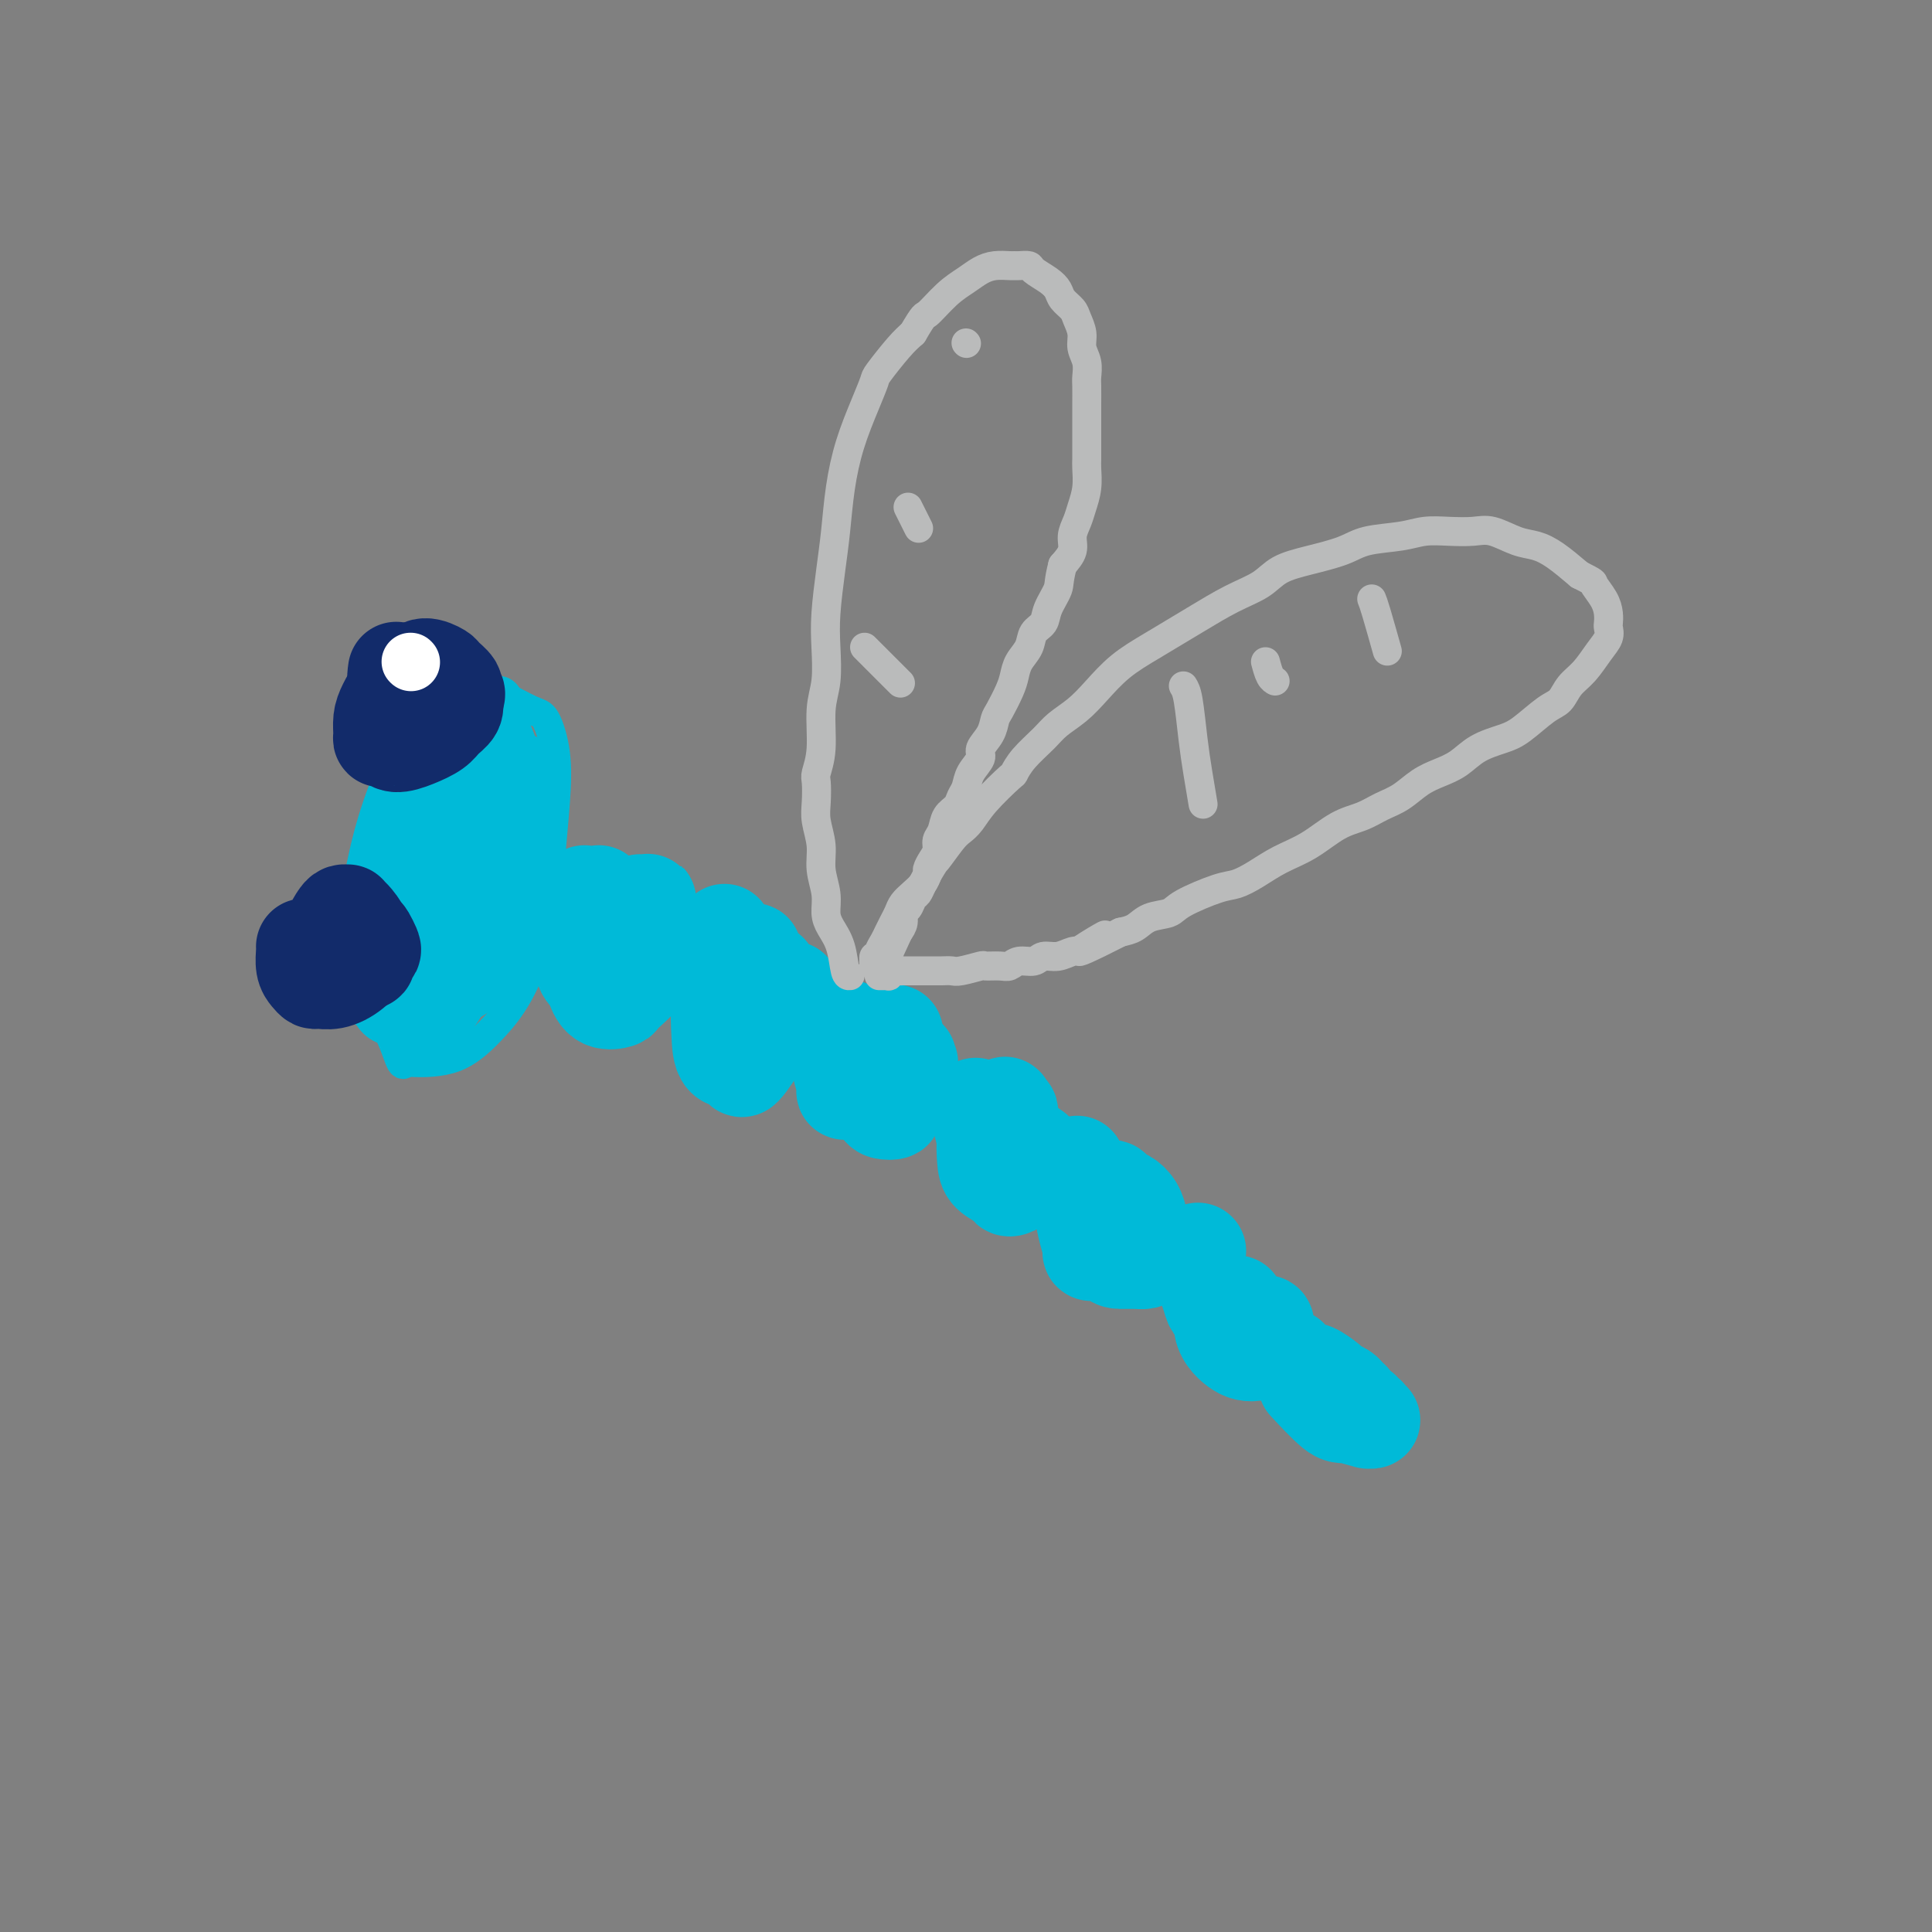 <svg viewBox='0 0 400 400' version='1.1' xmlns='http://www.w3.org/2000/svg' xmlns:xlink='http://www.w3.org/1999/xlink'><rect x="0" y="0" width="400" height="400" fill="#808080" stroke="none"/><g fill='none' stroke='#00BAD8' stroke-width='6' stroke-linecap='round' stroke-linejoin='round'><path d='M103,160c-0.276,0.035 -0.553,0.069 -2,0c-1.447,-0.069 -4.065,-0.242 -6,0c-1.935,0.242 -3.188,0.899 -5,2c-1.812,1.101 -4.183,2.645 -6,5c-1.817,2.355 -3.080,5.520 -4,9c-0.920,3.480 -1.498,7.273 -2,11c-0.502,3.727 -0.930,7.387 -1,11c-0.070,3.613 0.217,7.178 1,10c0.783,2.822 2.062,4.900 3,7c0.938,2.100 1.534,4.223 2,5c0.466,0.777 0.802,0.209 1,0c0.198,-0.209 0.258,-0.060 2,0c1.742,0.060 5.167,0.029 8,-1c2.833,-1.029 5.074,-3.056 7,-5c1.926,-1.944 3.539,-3.804 5,-6c1.461,-2.196 2.771,-4.727 4,-8c1.229,-3.273 2.376,-7.287 3,-11c0.624,-3.713 0.725,-7.125 1,-11c0.275,-3.875 0.724,-8.211 1,-12c0.276,-3.789 0.380,-7.030 0,-10c-0.380,-2.970 -1.245,-5.670 -2,-7c-0.755,-1.330 -1.401,-1.289 -3,-2c-1.599,-0.711 -4.149,-2.174 -6,-3c-1.851,-0.826 -3.001,-1.015 -4,-1c-0.999,0.015 -1.846,0.235 -4,1c-2.154,0.765 -5.615,2.076 -8,4c-2.385,1.924 -3.692,4.462 -5,7'/><path d='M83,155c-1.753,3.281 -3.636,7.984 -5,12c-1.364,4.016 -2.208,7.346 -3,11c-0.792,3.654 -1.533,7.632 -2,12c-0.467,4.368 -0.662,9.127 -1,12c-0.338,2.873 -0.821,3.860 0,5c0.821,1.140 2.945,2.433 4,3c1.055,0.567 1.042,0.409 2,0c0.958,-0.409 2.886,-1.069 5,-2c2.114,-0.931 4.413,-2.132 6,-4c1.587,-1.868 2.461,-4.404 4,-7c1.539,-2.596 3.742,-5.254 5,-8c1.258,-2.746 1.572,-5.580 2,-9c0.428,-3.420 0.972,-7.424 1,-11c0.028,-3.576 -0.459,-6.722 -1,-10c-0.541,-3.278 -1.137,-6.687 -2,-9c-0.863,-2.313 -1.992,-3.529 -3,-4c-1.008,-0.471 -1.896,-0.198 -3,0c-1.104,0.198 -2.423,0.321 -4,2c-1.577,1.679 -3.410,4.914 -5,9c-1.590,4.086 -2.937,9.023 -4,14c-1.063,4.977 -1.843,9.993 -2,14c-0.157,4.007 0.310,7.006 1,10c0.690,2.994 1.604,5.983 3,8c1.396,2.017 3.272,3.060 5,4c1.728,0.940 3.306,1.776 4,2c0.694,0.224 0.505,-0.163 2,-1c1.495,-0.837 4.674,-2.122 7,-4c2.326,-1.878 3.799,-4.349 5,-7c1.201,-2.651 2.131,-5.483 3,-9c0.869,-3.517 1.677,-7.719 2,-12c0.323,-4.281 0.162,-8.640 0,-13'/><path d='M109,163c0.395,-7.569 -1.117,-9.492 -2,-12c-0.883,-2.508 -1.138,-5.601 -2,-7c-0.862,-1.399 -2.331,-1.104 -3,-1c-0.669,0.104 -0.537,0.017 -2,1c-1.463,0.983 -4.522,3.034 -7,6c-2.478,2.966 -4.375,6.845 -6,11c-1.625,4.155 -2.977,8.584 -5,14c-2.023,5.416 -4.718,11.817 -6,17c-1.282,5.183 -1.152,9.148 -1,12c0.152,2.852 0.326,4.591 1,6c0.674,1.409 1.847,2.488 3,3c1.153,0.512 2.286,0.458 4,0c1.714,-0.458 4.007,-1.320 6,-3c1.993,-1.680 3.684,-4.178 6,-7c2.316,-2.822 5.256,-5.967 7,-9c1.744,-3.033 2.290,-5.955 3,-10c0.710,-4.045 1.582,-9.212 2,-14c0.418,-4.788 0.382,-9.197 0,-13c-0.382,-3.803 -1.109,-6.999 -2,-9c-0.891,-2.001 -1.946,-2.806 -3,-3c-1.054,-0.194 -2.107,0.225 -4,1c-1.893,0.775 -4.628,1.908 -7,5c-2.372,3.092 -4.383,8.143 -6,13c-1.617,4.857 -2.839,9.521 -4,14c-1.161,4.479 -2.261,8.772 -3,13c-0.739,4.228 -1.117,8.392 -1,11c0.117,2.608 0.730,3.660 2,4c1.270,0.340 3.196,-0.033 4,0c0.804,0.033 0.486,0.470 2,0c1.514,-0.470 4.861,-1.849 7,-4c2.139,-2.151 3.069,-5.076 4,-8'/><path d='M96,194c1.582,-2.937 3.537,-6.281 5,-10c1.463,-3.719 2.435,-7.814 3,-13c0.565,-5.186 0.725,-11.463 0,-16c-0.725,-4.537 -2.334,-7.334 -3,-9c-0.666,-1.666 -0.389,-2.202 -2,0c-1.611,2.202 -5.108,7.141 -7,10c-1.892,2.859 -2.177,3.639 -3,7c-0.823,3.361 -2.183,9.303 -3,14c-0.817,4.697 -1.092,8.149 -1,11c0.092,2.851 0.551,5.099 1,7c0.449,1.901 0.888,3.453 1,4c0.112,0.547 -0.104,0.087 0,0c0.104,-0.087 0.526,0.197 1,0c0.474,-0.197 0.998,-0.877 2,-3c1.002,-2.123 2.482,-5.690 4,-9c1.518,-3.310 3.074,-6.363 4,-10c0.926,-3.637 1.224,-7.858 2,-12c0.776,-4.142 2.031,-8.204 2,-10c-0.031,-1.796 -1.349,-1.324 -2,-1c-0.651,0.324 -0.637,0.502 -1,1c-0.363,0.498 -1.105,1.316 -3,4c-1.895,2.684 -4.943,7.233 -7,12c-2.057,4.767 -3.122,9.751 -4,14c-0.878,4.249 -1.569,7.764 -2,11c-0.431,3.236 -0.601,6.194 0,8c0.601,1.806 1.974,2.459 3,3c1.026,0.541 1.706,0.971 2,1c0.294,0.029 0.203,-0.343 1,-1c0.797,-0.657 2.484,-1.600 4,-3c1.516,-1.400 2.862,-3.257 4,-6c1.138,-2.743 2.069,-6.371 3,-10'/><path d='M100,188c1.591,-4.451 2.069,-7.580 2,-11c-0.069,-3.420 -0.683,-7.131 -1,-10c-0.317,-2.869 -0.336,-4.897 -1,-7c-0.664,-2.103 -1.973,-4.281 -3,-5c-1.027,-0.719 -1.772,0.021 -2,0c-0.228,-0.021 0.063,-0.802 -1,0c-1.063,0.802 -3.479,3.188 -5,6c-1.521,2.812 -2.147,6.050 -3,10c-0.853,3.950 -1.933,8.610 -3,13c-1.067,4.390 -2.122,8.508 -2,12c0.122,3.492 1.420,6.358 2,9c0.580,2.642 0.443,5.059 1,7c0.557,1.941 1.807,3.406 3,4c1.193,0.594 2.330,0.317 3,0c0.670,-0.317 0.873,-0.675 2,-2c1.127,-1.325 3.178,-3.616 5,-6c1.822,-2.384 3.415,-4.859 5,-8c1.585,-3.141 3.162,-6.946 4,-11c0.838,-4.054 0.937,-8.357 1,-12c0.063,-3.643 0.089,-6.627 0,-9c-0.089,-2.373 -0.293,-4.135 -1,-5c-0.707,-0.865 -1.916,-0.835 -2,-1c-0.084,-0.165 0.959,-0.527 0,0c-0.959,0.527 -3.919,1.944 -6,5c-2.081,3.056 -3.284,7.751 -5,12c-1.716,4.249 -3.945,8.053 -5,12c-1.055,3.947 -0.935,8.038 -1,11c-0.065,2.962 -0.317,4.794 0,7c0.317,2.206 1.201,4.786 2,6c0.799,1.214 1.514,1.061 2,1c0.486,-0.061 0.743,-0.031 1,0'/><path d='M92,216c0.810,1.116 0.335,0.405 1,-1c0.665,-1.405 2.470,-3.503 4,-6c1.530,-2.497 2.785,-5.392 4,-9c1.215,-3.608 2.389,-7.928 3,-12c0.611,-4.072 0.658,-7.897 0,-14c-0.658,-6.103 -2.020,-14.485 -3,-19c-0.980,-4.515 -1.580,-5.163 -2,-6c-0.420,-0.837 -0.662,-1.864 -1,-2c-0.338,-0.136 -0.771,0.619 -1,1c-0.229,0.381 -0.255,0.386 -1,3c-0.745,2.614 -2.208,7.835 -3,13c-0.792,5.165 -0.912,10.273 -1,15c-0.088,4.727 -0.144,9.074 0,13c0.144,3.926 0.488,7.432 1,10c0.512,2.568 1.191,4.198 2,5c0.809,0.802 1.749,0.778 2,1c0.251,0.222 -0.188,0.692 1,0c1.188,-0.692 4.004,-2.545 6,-4c1.996,-1.455 3.174,-2.512 4,-5c0.826,-2.488 1.301,-6.408 2,-10c0.699,-3.592 1.621,-6.856 2,-11c0.379,-4.144 0.216,-9.168 0,-13c-0.216,-3.832 -0.486,-6.470 -1,-8c-0.514,-1.530 -1.273,-1.950 -2,-2c-0.727,-0.050 -1.420,0.270 -2,0c-0.580,-0.270 -1.045,-1.128 -3,0c-1.955,1.128 -5.400,4.244 -8,7c-2.600,2.756 -4.357,5.151 -6,9c-1.643,3.849 -3.173,9.152 -4,13c-0.827,3.848 -0.951,6.242 -1,9c-0.049,2.758 -0.025,5.879 0,9'/><path d='M85,202c-0.128,5.566 2.053,3.982 3,4c0.947,0.018 0.659,1.638 1,2c0.341,0.362 1.310,-0.533 2,-1c0.690,-0.467 1.099,-0.506 2,-1c0.901,-0.494 2.293,-1.442 3,-2c0.707,-0.558 0.729,-0.727 1,-5c0.271,-4.273 0.792,-12.649 1,-16c0.208,-3.351 0.104,-1.675 0,0'/></g>
<g fill='none' stroke='#00BAD8' stroke-width='20' stroke-linecap='round' stroke-linejoin='round'><path d='M121,185c0.219,0.074 0.439,0.149 0,1c-0.439,0.851 -1.536,2.480 -2,3c-0.464,0.520 -0.294,-0.067 0,1c0.294,1.067 0.713,3.788 1,6c0.287,2.212 0.441,3.914 1,5c0.559,1.086 1.523,1.555 2,2c0.477,0.445 0.468,0.866 1,1c0.532,0.134 1.606,-0.020 2,0c0.394,0.020 0.108,0.215 0,0c-0.108,-0.215 -0.036,-0.838 0,-1c0.036,-0.162 0.038,0.138 0,-1c-0.038,-1.138 -0.117,-3.715 0,-6c0.117,-2.285 0.429,-4.280 0,-6c-0.429,-1.720 -1.600,-3.167 -2,-4c-0.400,-0.833 -0.028,-1.052 0,-1c0.028,0.052 -0.289,0.375 -1,2c-0.711,1.625 -1.815,4.551 -2,7c-0.185,2.449 0.549,4.421 1,6c0.451,1.579 0.617,2.766 1,4c0.383,1.234 0.982,2.516 2,3c1.018,0.484 2.456,0.170 3,0c0.544,-0.170 0.196,-0.198 1,-1c0.804,-0.802 2.762,-2.380 4,-4c1.238,-1.620 1.756,-3.282 2,-5c0.244,-1.718 0.212,-3.491 0,-5c-0.212,-1.509 -0.606,-2.755 -1,-4'/><path d='M134,188c0.203,-2.397 0.212,-1.388 0,-1c-0.212,0.388 -0.644,0.156 -1,0c-0.356,-0.156 -0.634,-0.234 -1,0c-0.366,0.234 -0.819,0.781 -1,1c-0.181,0.219 -0.091,0.109 0,0'/><path d='M150,193c0.112,0.731 0.223,1.461 0,4c-0.223,2.539 -0.782,6.885 -1,10c-0.218,3.115 -0.097,4.997 0,7c0.097,2.003 0.170,4.125 1,5c0.830,0.875 2.419,0.501 3,1c0.581,0.499 0.155,1.870 1,1c0.845,-0.870 2.962,-3.982 4,-6c1.038,-2.018 0.999,-2.943 1,-4c0.001,-1.057 0.043,-2.246 0,-4c-0.043,-1.754 -0.172,-4.074 0,-5c0.172,-0.926 0.646,-0.458 0,-1c-0.646,-0.542 -2.412,-2.092 -3,-3c-0.588,-0.908 0.002,-1.173 0,-1c-0.002,0.173 -0.597,0.784 -1,1c-0.403,0.216 -0.614,0.037 -1,1c-0.386,0.963 -0.947,3.067 -1,5c-0.053,1.933 0.404,3.696 1,5c0.596,1.304 1.333,2.148 2,3c0.667,0.852 1.264,1.711 2,2c0.736,0.289 1.610,0.009 2,0c0.390,-0.009 0.297,0.253 1,0c0.703,-0.253 2.202,-1.020 3,-2c0.798,-0.980 0.893,-2.171 1,-3c0.107,-0.829 0.224,-1.294 0,-2c-0.224,-0.706 -0.791,-1.652 -1,-2c-0.209,-0.348 -0.060,-0.100 0,0c0.060,0.100 0.030,0.050 0,0'/><path d='M176,220c-0.002,-1.060 -0.003,-2.120 0,-3c0.003,-0.880 0.011,-1.580 0,-2c-0.011,-0.420 -0.043,-0.560 0,-1c0.043,-0.440 0.159,-1.179 0,-1c-0.159,0.179 -0.595,1.278 -1,2c-0.405,0.722 -0.781,1.069 -1,2c-0.219,0.931 -0.283,2.447 0,4c0.283,1.553 0.914,3.145 1,4c0.086,0.855 -0.371,0.974 0,1c0.371,0.026 1.571,-0.041 2,0c0.429,0.041 0.087,0.188 1,0c0.913,-0.188 3.082,-0.712 4,-1c0.918,-0.288 0.586,-0.340 1,-1c0.414,-0.660 1.574,-1.928 2,-3c0.426,-1.072 0.117,-1.949 0,-3c-0.117,-1.051 -0.042,-2.275 0,-3c0.042,-0.725 0.050,-0.949 0,-1c-0.050,-0.051 -0.158,0.073 0,0c0.158,-0.073 0.582,-0.342 0,0c-0.582,0.342 -2.168,1.297 -3,3c-0.832,1.703 -0.908,4.156 -1,6c-0.092,1.844 -0.198,3.080 0,4c0.198,0.920 0.701,1.523 1,2c0.299,0.477 0.396,0.826 1,1c0.604,0.174 1.717,0.171 2,0c0.283,-0.171 -0.264,-0.510 0,-1c0.264,-0.490 1.340,-1.132 2,-2c0.660,-0.868 0.903,-1.962 1,-3c0.097,-1.038 0.049,-2.019 0,-3'/><path d='M188,221c0.758,-1.540 0.153,-0.891 0,-1c-0.153,-0.109 0.145,-0.975 0,-1c-0.145,-0.025 -0.732,0.792 -1,1c-0.268,0.208 -0.216,-0.192 -1,1c-0.784,1.192 -2.403,3.975 -3,5c-0.597,1.025 -0.170,0.293 0,0c0.170,-0.293 0.085,-0.146 0,0'/><path d='M202,229c0.339,0.936 0.679,1.872 1,3c0.321,1.128 0.624,2.448 1,4c0.376,1.552 0.825,3.336 1,4c0.175,0.664 0.075,0.209 0,0c-0.075,-0.209 -0.125,-0.174 0,0c0.125,0.174 0.426,0.485 1,0c0.574,-0.485 1.423,-1.765 2,-3c0.577,-1.235 0.882,-2.425 1,-3c0.118,-0.575 0.047,-0.533 0,-1c-0.047,-0.467 -0.072,-1.441 0,-2c0.072,-0.559 0.241,-0.704 0,-1c-0.241,-0.296 -0.891,-0.744 -1,-1c-0.109,-0.256 0.324,-0.319 0,0c-0.324,0.319 -1.407,1.019 -2,1c-0.593,-0.019 -0.698,-0.759 -1,0c-0.302,0.759 -0.800,3.017 -1,5c-0.200,1.983 -0.100,3.692 0,5c0.100,1.308 0.200,2.214 1,3c0.800,0.786 2.299,1.452 3,2c0.701,0.548 0.605,0.978 1,1c0.395,0.022 1.281,-0.365 2,-1c0.719,-0.635 1.270,-1.517 2,-2c0.730,-0.483 1.637,-0.567 2,-1c0.363,-0.433 0.181,-1.217 0,-2'/><path d='M215,240c0.667,-0.938 0.334,-0.783 0,-1c-0.334,-0.217 -0.668,-0.804 -1,-1c-0.332,-0.196 -0.663,0.000 -1,0c-0.337,-0.000 -0.679,-0.196 -1,0c-0.321,0.196 -0.622,0.785 -1,2c-0.378,1.215 -0.832,3.058 -1,4c-0.168,0.942 -0.048,0.983 0,1c0.048,0.017 0.024,0.008 0,0'/><path d='M223,241c-0.092,0.172 -0.185,0.344 0,2c0.185,1.656 0.646,4.797 1,7c0.354,2.203 0.600,3.468 1,5c0.400,1.532 0.953,3.331 1,4c0.047,0.669 -0.413,0.208 0,0c0.413,-0.208 1.697,-0.162 2,0c0.303,0.162 -0.377,0.441 1,0c1.377,-0.441 4.812,-1.602 6,-2c1.188,-0.398 0.131,-0.033 0,0c-0.131,0.033 0.666,-0.267 1,-1c0.334,-0.733 0.207,-1.900 0,-3c-0.207,-1.100 -0.493,-2.133 -1,-3c-0.507,-0.867 -1.236,-1.569 -2,-2c-0.764,-0.431 -1.561,-0.591 -2,-1c-0.439,-0.409 -0.518,-1.066 -1,-1c-0.482,0.066 -1.368,0.855 -2,2c-0.632,1.145 -1.011,2.646 -1,4c0.011,1.354 0.412,2.559 1,4c0.588,1.441 1.363,3.116 2,4c0.637,0.884 1.137,0.976 2,1c0.863,0.024 2.088,-0.022 3,0c0.912,0.022 1.509,0.111 2,0c0.491,-0.111 0.875,-0.422 1,-1c0.125,-0.578 -0.009,-1.423 0,-2c0.009,-0.577 0.160,-0.887 0,-1c-0.160,-0.113 -0.630,-0.030 -1,0c-0.370,0.030 -0.638,0.008 -1,0c-0.362,-0.008 -0.818,-0.002 -1,0c-0.182,0.002 -0.091,0.001 0,0'/><path d='M248,259c-0.203,0.785 -0.405,1.569 0,3c0.405,1.431 1.418,3.508 2,5c0.582,1.492 0.733,2.400 1,3c0.267,0.600 0.650,0.893 1,1c0.350,0.107 0.668,0.028 1,0c0.332,-0.028 0.677,-0.007 1,0c0.323,0.007 0.622,-0.002 1,0c0.378,0.002 0.833,0.015 1,0c0.167,-0.015 0.046,-0.056 0,0c-0.046,0.056 -0.015,0.211 0,0c0.015,-0.211 0.016,-0.787 0,-1c-0.016,-0.213 -0.047,-0.062 0,0c0.047,0.062 0.172,0.037 0,0c-0.172,-0.037 -0.643,-0.084 -1,0c-0.357,0.084 -0.602,0.299 -1,1c-0.398,0.701 -0.951,1.887 -1,3c-0.049,1.113 0.406,2.152 1,3c0.594,0.848 1.326,1.503 2,2c0.674,0.497 1.291,0.834 2,1c0.709,0.166 1.512,0.160 2,0c0.488,-0.160 0.663,-0.474 1,-1c0.337,-0.526 0.838,-1.265 1,-2c0.162,-0.735 -0.013,-1.465 0,-2c0.013,-0.535 0.214,-0.875 0,-1c-0.214,-0.125 -0.842,-0.033 -1,0c-0.158,0.033 0.153,0.009 0,0c-0.153,-0.009 -0.772,-0.002 -1,0c-0.228,0.002 -0.065,0.001 0,0c0.065,-0.001 0.033,-0.000 0,0'/><path d='M260,274c0.000,-0.762 0.000,0.333 0,1c0.000,0.667 0.000,0.905 0,1c0.000,0.095 0.000,0.048 0,0'/><path d='M267,281c0.090,0.182 0.180,0.363 1,1c0.820,0.637 2.370,1.729 3,2c0.630,0.271 0.339,-0.278 1,0c0.661,0.278 2.272,1.384 3,2c0.728,0.616 0.573,0.742 1,1c0.427,0.258 1.438,0.647 2,1c0.562,0.353 0.677,0.669 1,1c0.323,0.331 0.856,0.676 1,1c0.144,0.324 -0.101,0.627 0,1c0.101,0.373 0.549,0.817 1,1c0.451,0.183 0.904,0.105 1,0c0.096,-0.105 -0.167,-0.239 0,0c0.167,0.239 0.762,0.850 1,1c0.238,0.150 0.117,-0.160 0,0c-0.117,0.160 -0.230,0.790 0,1c0.230,0.210 0.803,-0.001 1,0c0.197,0.001 0.017,0.213 -1,0c-1.017,-0.213 -2.870,-0.851 -4,-1c-1.130,-0.149 -1.535,0.191 -3,-1c-1.465,-1.191 -3.990,-3.912 -5,-5c-1.010,-1.088 -0.505,-0.544 0,0'/></g>
<g fill='none' stroke='#BABBBB' stroke-width='6' stroke-linecap='round' stroke-linejoin='round'><path d='M176,202c-0.361,0.040 -0.723,0.080 -1,-1c-0.277,-1.080 -0.471,-3.281 -1,-5c-0.529,-1.719 -1.395,-2.955 -2,-4c-0.605,-1.045 -0.951,-1.900 -1,-3c-0.049,-1.100 0.197,-2.446 0,-4c-0.197,-1.554 -0.837,-3.316 -1,-5c-0.163,-1.684 0.151,-3.289 0,-5c-0.151,-1.711 -0.769,-3.528 -1,-5c-0.231,-1.472 -0.077,-2.598 0,-4c0.077,-1.402 0.077,-3.079 0,-4c-0.077,-0.921 -0.231,-1.088 0,-2c0.231,-0.912 0.846,-2.571 1,-5c0.154,-2.429 -0.152,-5.627 0,-8c0.152,-2.373 0.762,-3.919 1,-6c0.238,-2.081 0.105,-4.696 0,-7c-0.105,-2.304 -0.181,-4.297 0,-7c0.181,-2.703 0.618,-6.115 1,-9c0.382,-2.885 0.709,-5.242 1,-8c0.291,-2.758 0.548,-5.915 1,-9c0.452,-3.085 1.100,-6.097 2,-9c0.900,-2.903 2.050,-5.698 3,-8c0.950,-2.302 1.698,-4.112 2,-5c0.302,-0.888 0.158,-0.854 1,-2c0.842,-1.146 2.669,-3.470 4,-5c1.331,-1.530 2.165,-2.265 3,-3'/><path d='M189,69c2.502,-4.263 2.259,-3.419 3,-4c0.741,-0.581 2.468,-2.586 4,-4c1.532,-1.414 2.869,-2.235 4,-3c1.131,-0.765 2.056,-1.473 3,-2c0.944,-0.527 1.906,-0.874 3,-1c1.094,-0.126 2.319,-0.032 3,0c0.681,0.032 0.819,0.000 1,0c0.181,-0.000 0.406,0.030 1,0c0.594,-0.030 1.559,-0.121 2,0c0.441,0.121 0.360,0.455 1,1c0.640,0.545 2.002,1.300 3,2c0.998,0.700 1.630,1.345 2,2c0.370,0.655 0.476,1.319 1,2c0.524,0.681 1.465,1.378 2,2c0.535,0.622 0.665,1.168 1,2c0.335,0.832 0.874,1.950 1,3c0.126,1.050 -0.162,2.030 0,3c0.162,0.970 0.776,1.928 1,3c0.224,1.072 0.060,2.257 0,3c-0.060,0.743 -0.016,1.043 0,2c0.016,0.957 0.004,2.573 0,4c-0.004,1.427 -0.000,2.667 0,4c0.000,1.333 -0.003,2.758 0,4c0.003,1.242 0.012,2.299 0,3c-0.012,0.701 -0.046,1.044 0,2c0.046,0.956 0.171,2.524 0,4c-0.171,1.476 -0.640,2.860 -1,4c-0.360,1.140 -0.612,2.038 -1,3c-0.388,0.962 -0.912,1.990 -1,3c-0.088,1.010 0.261,2.003 0,3c-0.261,0.997 -1.130,1.999 -2,3'/><path d='M220,117c-0.887,3.408 -0.604,3.927 -1,5c-0.396,1.073 -1.472,2.699 -2,4c-0.528,1.301 -0.509,2.277 -1,3c-0.491,0.723 -1.493,1.192 -2,2c-0.507,0.808 -0.521,1.953 -1,3c-0.479,1.047 -1.424,1.995 -2,3c-0.576,1.005 -0.783,2.068 -1,3c-0.217,0.932 -0.444,1.734 -1,3c-0.556,1.266 -1.439,2.996 -2,4c-0.561,1.004 -0.798,1.283 -1,2c-0.202,0.717 -0.369,1.872 -1,3c-0.631,1.128 -1.728,2.227 -2,3c-0.272,0.773 0.279,1.218 0,2c-0.279,0.782 -1.388,1.899 -2,3c-0.612,1.101 -0.727,2.186 -1,3c-0.273,0.814 -0.704,1.359 -1,2c-0.296,0.641 -0.457,1.379 -1,2c-0.543,0.621 -1.469,1.125 -2,2c-0.531,0.875 -0.668,2.122 -1,3c-0.332,0.878 -0.859,1.386 -1,2c-0.141,0.614 0.103,1.333 0,2c-0.103,0.667 -0.552,1.282 -1,2c-0.448,0.718 -0.894,1.539 -1,2c-0.106,0.461 0.126,0.561 0,1c-0.126,0.439 -0.612,1.216 -1,2c-0.388,0.784 -0.678,1.575 -1,2c-0.322,0.425 -0.678,0.484 -1,1c-0.322,0.516 -0.612,1.489 -1,2c-0.388,0.511 -0.874,0.561 -1,1c-0.126,0.439 0.107,1.268 0,2c-0.107,0.732 -0.553,1.366 -1,2'/><path d='M186,193c-5.421,11.920 -1.973,3.719 -1,1c0.973,-2.719 -0.528,0.045 -1,1c-0.472,0.955 0.085,0.102 0,0c-0.085,-0.102 -0.811,0.546 -1,1c-0.189,0.454 0.160,0.714 0,1c-0.160,0.286 -0.827,0.598 -1,1c-0.173,0.402 0.150,0.893 0,1c-0.150,0.107 -0.772,-0.171 -1,0c-0.228,0.171 -0.061,0.792 0,1c0.061,0.208 0.017,0.004 0,0c-0.017,-0.004 -0.006,0.191 0,0c0.006,-0.191 0.005,-0.769 0,-1c-0.005,-0.231 -0.016,-0.117 0,0c0.016,0.117 0.060,0.236 0,0c-0.060,-0.236 -0.223,-0.826 0,-1c0.223,-0.174 0.833,0.066 1,0c0.167,-0.066 -0.110,-0.440 0,-1c0.110,-0.560 0.606,-1.305 1,-2c0.394,-0.695 0.686,-1.341 1,-2c0.314,-0.659 0.651,-1.331 1,-2c0.349,-0.669 0.709,-1.334 1,-2c0.291,-0.666 0.511,-1.333 1,-2c0.489,-0.667 1.247,-1.333 2,-2c0.753,-0.667 1.501,-1.333 2,-2c0.499,-0.667 0.750,-1.333 1,-2'/><path d='M192,181c1.844,-3.094 1.453,-2.328 2,-3c0.547,-0.672 2.031,-2.783 3,-4c0.969,-1.217 1.421,-1.539 2,-2c0.579,-0.461 1.284,-1.060 2,-2c0.716,-0.940 1.445,-2.222 3,-4c1.555,-1.778 3.938,-4.051 5,-5c1.062,-0.949 0.804,-0.574 1,-1c0.196,-0.426 0.845,-1.652 2,-3c1.155,-1.348 2.817,-2.818 4,-4c1.183,-1.182 1.887,-2.077 3,-3c1.113,-0.923 2.635,-1.875 4,-3c1.365,-1.125 2.571,-2.425 4,-4c1.429,-1.575 3.080,-3.426 5,-5c1.920,-1.574 4.110,-2.872 6,-4c1.890,-1.128 3.480,-2.088 5,-3c1.520,-0.912 2.970,-1.777 5,-3c2.030,-1.223 4.640,-2.803 7,-4c2.360,-1.197 4.470,-2.012 6,-3c1.530,-0.988 2.481,-2.148 4,-3c1.519,-0.852 3.605,-1.395 6,-2c2.395,-0.605 5.097,-1.273 7,-2c1.903,-0.727 3.005,-1.515 5,-2c1.995,-0.485 4.881,-0.668 7,-1c2.119,-0.332 3.469,-0.814 5,-1c1.531,-0.186 3.242,-0.075 5,0c1.758,0.075 3.564,0.116 5,0c1.436,-0.116 2.501,-0.387 4,0c1.499,0.387 3.433,1.434 5,2c1.567,0.566 2.768,0.652 4,1c1.232,0.348 2.495,0.956 4,2c1.505,1.044 3.253,2.522 5,4'/><path d='M327,119c3.359,1.704 2.756,1.464 3,2c0.244,0.536 1.335,1.848 2,3c0.665,1.152 0.905,2.145 1,3c0.095,0.855 0.045,1.573 0,2c-0.045,0.427 -0.085,0.564 0,1c0.085,0.436 0.294,1.171 0,2c-0.294,0.829 -1.091,1.753 -2,3c-0.909,1.247 -1.930,2.817 -3,4c-1.070,1.183 -2.189,1.980 -3,3c-0.811,1.020 -1.315,2.264 -2,3c-0.685,0.736 -1.551,0.963 -3,2c-1.449,1.037 -3.482,2.883 -5,4c-1.518,1.117 -2.520,1.506 -4,2c-1.480,0.494 -3.438,1.095 -5,2c-1.562,0.905 -2.728,2.115 -4,3c-1.272,0.885 -2.650,1.445 -4,2c-1.350,0.555 -2.673,1.105 -4,2c-1.327,0.895 -2.657,2.133 -4,3c-1.343,0.867 -2.700,1.362 -4,2c-1.300,0.638 -2.542,1.420 -4,2c-1.458,0.580 -3.132,0.957 -5,2c-1.868,1.043 -3.931,2.750 -6,4c-2.069,1.250 -4.144,2.043 -6,3c-1.856,0.957 -3.492,2.078 -5,3c-1.508,0.922 -2.886,1.647 -4,2c-1.114,0.353 -1.964,0.336 -4,1c-2.036,0.664 -5.258,2.009 -7,3c-1.742,0.991 -2.003,1.626 -3,2c-0.997,0.374 -2.730,0.485 -4,1c-1.270,0.515 -2.077,1.433 -3,2c-0.923,0.567 -1.961,0.784 -3,1'/><path d='M232,193c-14.840,7.542 -6.442,2.398 -4,1c2.442,-1.398 -1.074,0.950 -3,2c-1.926,1.050 -2.263,0.802 -3,1c-0.737,0.198 -1.874,0.841 -3,1c-1.126,0.159 -2.239,-0.168 -3,0c-0.761,0.168 -1.168,0.830 -2,1c-0.832,0.170 -2.090,-0.152 -3,0c-0.910,0.152 -1.473,0.776 -2,1c-0.527,0.224 -1.019,0.046 -2,0c-0.981,-0.046 -2.451,0.040 -3,0c-0.549,-0.040 -0.177,-0.207 -1,0c-0.823,0.207 -2.840,0.788 -4,1c-1.160,0.212 -1.463,0.057 -2,0c-0.537,-0.057 -1.308,-0.015 -2,0c-0.692,0.015 -1.303,0.004 -2,0c-0.697,-0.004 -1.478,-0.001 -2,0c-0.522,0.001 -0.784,0.001 -1,0c-0.216,-0.001 -0.386,-0.001 -1,0c-0.614,0.001 -1.671,0.004 -2,0c-0.329,-0.004 0.071,-0.015 0,0c-0.071,0.015 -0.611,0.057 -1,0c-0.389,-0.057 -0.625,-0.211 -1,0c-0.375,0.211 -0.889,0.789 -1,1c-0.111,0.211 0.180,0.057 0,0c-0.180,-0.057 -0.832,-0.015 -1,0c-0.168,0.015 0.147,0.004 0,0c-0.147,-0.004 -0.756,-0.001 -1,0c-0.244,0.001 -0.122,0.001 0,0'/><path d='M179,134c0.822,0.822 1.644,1.644 3,3c1.356,1.356 3.244,3.244 4,4c0.756,0.756 0.378,0.378 0,0'/><path d='M188,105c0.833,1.667 1.667,3.333 2,4c0.333,0.667 0.167,0.333 0,0'/><path d='M200,71c0.000,0.000 0.100,0.100 0.1,0.1'/><path d='M245,142c0.332,0.526 0.663,1.051 1,3c0.337,1.949 0.679,5.321 1,8c0.321,2.679 0.622,4.667 1,7c0.378,2.333 0.832,5.013 1,6c0.168,0.987 0.048,0.282 0,0c-0.048,-0.282 -0.024,-0.141 0,0'/><path d='M284,124c0.200,0.489 0.400,0.978 1,3c0.600,2.022 1.600,5.578 2,7c0.400,1.422 0.200,0.711 0,0'/><path d='M262,137c0.311,1.156 0.622,2.311 1,3c0.378,0.689 0.822,0.911 1,1c0.178,0.089 0.089,0.044 0,0'/></g>
<g fill='none' stroke='#122B6A' stroke-width='6' stroke-linecap='round' stroke-linejoin='round'><path d='M82,151c-0.031,-0.090 -0.062,-0.181 0,0c0.062,0.181 0.215,0.633 1,1c0.785,0.367 2.200,0.648 3,1c0.800,0.352 0.985,0.774 1,1c0.015,0.226 -0.139,0.258 0,0c0.139,-0.258 0.573,-0.804 1,-1c0.427,-0.196 0.847,-0.041 1,0c0.153,0.041 0.038,-0.030 0,0c-0.038,0.030 0.002,0.163 0,0c-0.002,-0.163 -0.045,-0.622 0,-1c0.045,-0.378 0.180,-0.675 0,-1c-0.180,-0.325 -0.674,-0.677 -1,-1c-0.326,-0.323 -0.482,-0.616 -1,-1c-0.518,-0.384 -1.396,-0.859 -2,-1c-0.604,-0.141 -0.932,0.054 -1,0c-0.068,-0.054 0.125,-0.355 0,0c-0.125,0.355 -0.567,1.366 -1,2c-0.433,0.634 -0.856,0.891 -1,1c-0.144,0.109 -0.009,0.068 0,0c0.009,-0.068 -0.107,-0.165 0,0c0.107,0.165 0.437,0.593 1,1c0.563,0.407 1.359,0.794 2,1c0.641,0.206 1.127,0.231 2,0c0.873,-0.231 2.132,-0.719 3,-1c0.868,-0.281 1.346,-0.354 2,-1c0.654,-0.646 1.484,-1.866 2,-3c0.516,-1.134 0.719,-2.181 1,-3c0.281,-0.819 0.641,-1.409 1,-2'/><path d='M96,143c0.919,-1.558 0.217,-0.954 0,-1c-0.217,-0.046 0.052,-0.743 0,-1c-0.052,-0.257 -0.423,-0.073 -1,0c-0.577,0.073 -1.360,0.034 -2,0c-0.640,-0.034 -1.138,-0.065 -2,0c-0.862,0.065 -2.087,0.224 -3,1c-0.913,0.776 -1.513,2.168 -2,3c-0.487,0.832 -0.860,1.102 -1,2c-0.140,0.898 -0.048,2.423 0,3c0.048,0.577 0.052,0.207 0,0c-0.052,-0.207 -0.158,-0.251 0,0c0.158,0.251 0.581,0.798 1,1c0.419,0.202 0.834,0.058 1,0c0.166,-0.058 0.083,-0.029 0,0'/></g>
<g fill='none' stroke='#122B6A' stroke-width='20' stroke-linecap='round' stroke-linejoin='round'><path d='M82,139c0.033,-0.235 0.066,-0.471 0,0c-0.066,0.471 -0.230,1.648 0,2c0.230,0.352 0.853,-0.120 1,0c0.147,0.120 -0.181,0.831 0,1c0.181,0.169 0.873,-0.204 1,0c0.127,0.204 -0.310,0.984 0,1c0.310,0.016 1.366,-0.731 2,-1c0.634,-0.269 0.846,-0.058 1,0c0.154,0.058 0.251,-0.037 0,0c-0.251,0.037 -0.851,0.206 -1,0c-0.149,-0.206 0.152,-0.788 0,-1c-0.152,-0.212 -0.759,-0.053 -1,0c-0.241,0.053 -0.118,-0.001 0,0c0.118,0.001 0.232,0.056 0,0c-0.232,-0.056 -0.809,-0.221 -1,0c-0.191,0.221 0.005,0.830 0,1c-0.005,0.170 -0.211,-0.098 0,0c0.211,0.098 0.840,0.562 1,1c0.160,0.438 -0.150,0.849 0,1c0.150,0.151 0.758,0.041 1,0c0.242,-0.041 0.117,-0.012 0,0c-0.117,0.012 -0.228,0.006 0,0c0.228,-0.006 0.793,-0.012 1,0c0.207,0.012 0.056,0.042 0,0c-0.056,-0.042 -0.016,-0.155 0,0c0.016,0.155 0.008,0.577 0,1'/><path d='M87,145c0.607,1.288 -0.375,1.508 -1,2c-0.625,0.492 -0.892,1.256 -1,2c-0.108,0.744 -0.058,1.467 0,2c0.058,0.533 0.122,0.877 0,1c-0.122,0.123 -0.432,0.026 0,0c0.432,-0.026 1.604,0.019 2,0c0.396,-0.019 0.015,-0.100 0,0c-0.015,0.100 0.337,0.383 1,0c0.663,-0.383 1.636,-1.431 2,-2c0.364,-0.569 0.120,-0.660 0,-1c-0.120,-0.340 -0.116,-0.928 0,-1c0.116,-0.072 0.343,0.372 0,0c-0.343,-0.372 -1.255,-1.561 -2,-2c-0.745,-0.439 -1.324,-0.129 -2,0c-0.676,0.129 -1.450,0.076 -2,0c-0.550,-0.076 -0.876,-0.176 -1,0c-0.124,0.176 -0.045,0.629 0,1c0.045,0.371 0.058,0.659 0,1c-0.058,0.341 -0.185,0.734 0,1c0.185,0.266 0.683,0.405 1,1c0.317,0.595 0.452,1.645 1,2c0.548,0.355 1.510,0.015 2,0c0.490,-0.015 0.509,0.295 1,0c0.491,-0.295 1.453,-1.193 2,-2c0.547,-0.807 0.679,-1.522 1,-2c0.321,-0.478 0.830,-0.720 1,-1c0.170,-0.280 0.001,-0.600 0,-1c-0.001,-0.400 0.165,-0.880 0,-1c-0.165,-0.120 -0.660,0.122 -1,0c-0.340,-0.122 -0.526,-0.606 -1,-1c-0.474,-0.394 -1.237,-0.697 -2,-1'/><path d='M88,143c-1.270,-0.730 -2.445,-0.556 -3,0c-0.555,0.556 -0.489,1.493 -1,2c-0.511,0.507 -1.599,0.584 -2,1c-0.401,0.416 -0.114,1.173 0,2c0.114,0.827 0.056,1.726 0,2c-0.056,0.274 -0.111,-0.077 0,0c0.111,0.077 0.386,0.583 1,1c0.614,0.417 1.566,0.746 2,1c0.434,0.254 0.351,0.432 1,0c0.649,-0.432 2.032,-1.476 3,-2c0.968,-0.524 1.522,-0.529 2,-1c0.478,-0.471 0.881,-1.408 1,-2c0.119,-0.592 -0.047,-0.838 0,-1c0.047,-0.162 0.307,-0.241 0,-1c-0.307,-0.759 -1.181,-2.200 -2,-3c-0.819,-0.800 -1.584,-0.959 -2,-1c-0.416,-0.041 -0.482,0.037 -1,0c-0.518,-0.037 -1.488,-0.187 -2,0c-0.512,0.187 -0.568,0.712 -1,1c-0.432,0.288 -1.241,0.340 -2,1c-0.759,0.660 -1.469,1.927 -2,3c-0.531,1.073 -0.884,1.952 -1,3c-0.116,1.048 0.005,2.265 0,3c-0.005,0.735 -0.135,0.990 0,1c0.135,0.010 0.535,-0.224 1,0c0.465,0.224 0.993,0.905 2,1c1.007,0.095 2.491,-0.397 4,-1c1.509,-0.603 3.044,-1.316 4,-2c0.956,-0.684 1.334,-1.338 2,-2c0.666,-0.662 1.619,-1.332 2,-2c0.381,-0.668 0.191,-1.334 0,-2'/><path d='M94,145c1.207,-1.660 0.223,-1.809 0,-2c-0.223,-0.191 0.315,-0.425 0,-1c-0.315,-0.575 -1.484,-1.490 -2,-2c-0.516,-0.510 -0.379,-0.615 -1,-1c-0.621,-0.385 -1.998,-1.050 -3,-1c-1.002,0.050 -1.627,0.814 -2,1c-0.373,0.186 -0.492,-0.206 -1,0c-0.508,0.206 -1.404,1.012 -2,2c-0.596,0.988 -0.892,2.160 -1,3c-0.108,0.840 -0.029,1.349 0,2c0.029,0.651 0.008,1.442 0,2c-0.008,0.558 -0.002,0.881 0,1c0.002,0.119 0.001,0.034 0,0c-0.001,-0.034 -0.000,-0.017 0,0'/><path d='M63,196c0.023,0.135 0.046,0.271 0,1c-0.046,0.729 -0.162,2.053 0,3c0.162,0.947 0.602,1.517 1,2c0.398,0.483 0.755,0.878 1,1c0.245,0.122 0.377,-0.030 1,0c0.623,0.030 1.736,0.243 3,0c1.264,-0.243 2.679,-0.941 4,-2c1.321,-1.059 2.548,-2.478 3,-3c0.452,-0.522 0.129,-0.146 0,0c-0.129,0.146 -0.063,0.064 0,0c0.063,-0.064 0.123,-0.108 0,-1c-0.123,-0.892 -0.428,-2.632 -1,-4c-0.572,-1.368 -1.410,-2.364 -2,-3c-0.590,-0.636 -0.933,-0.911 -1,-1c-0.067,-0.089 0.140,0.006 0,0c-0.140,-0.006 -0.628,-0.115 -1,0c-0.372,0.115 -0.629,0.454 -1,1c-0.371,0.546 -0.857,1.299 -1,2c-0.143,0.701 0.056,1.351 0,2c-0.056,0.649 -0.365,1.298 0,2c0.365,0.702 1.406,1.458 2,2c0.594,0.542 0.741,0.869 1,1c0.259,0.131 0.629,0.065 1,0'/><path d='M73,199c1.007,0.761 1.525,0.163 2,0c0.475,-0.163 0.909,0.107 1,0c0.091,-0.107 -0.160,-0.592 0,-1c0.160,-0.408 0.730,-0.740 1,-1c0.270,-0.260 0.238,-0.449 0,-1c-0.238,-0.551 -0.684,-1.465 -1,-2c-0.316,-0.535 -0.503,-0.690 -1,-1c-0.497,-0.310 -1.304,-0.777 -2,-1c-0.696,-0.223 -1.283,-0.204 -2,0c-0.717,0.204 -1.566,0.594 -2,1c-0.434,0.406 -0.452,0.827 -1,2c-0.548,1.173 -1.626,3.099 -2,4c-0.374,0.901 -0.045,0.778 0,1c0.045,0.222 -0.196,0.790 0,1c0.196,0.210 0.827,0.064 1,0c0.173,-0.064 -0.111,-0.045 0,0c0.111,0.045 0.618,0.117 1,0c0.382,-0.117 0.638,-0.424 1,-1c0.362,-0.576 0.829,-1.422 1,-2c0.171,-0.578 0.046,-0.887 0,-1c-0.046,-0.113 -0.012,-0.030 0,0c0.012,0.030 0.004,0.009 0,0c-0.004,-0.009 -0.002,-0.004 0,0'/></g>
<g fill='none' stroke='#FFFFFF' stroke-width='12' stroke-linecap='round' stroke-linejoin='round'><path d='M85,137c0.000,0.000 0.100,0.100 0.1,0.1'/></g>
</svg>